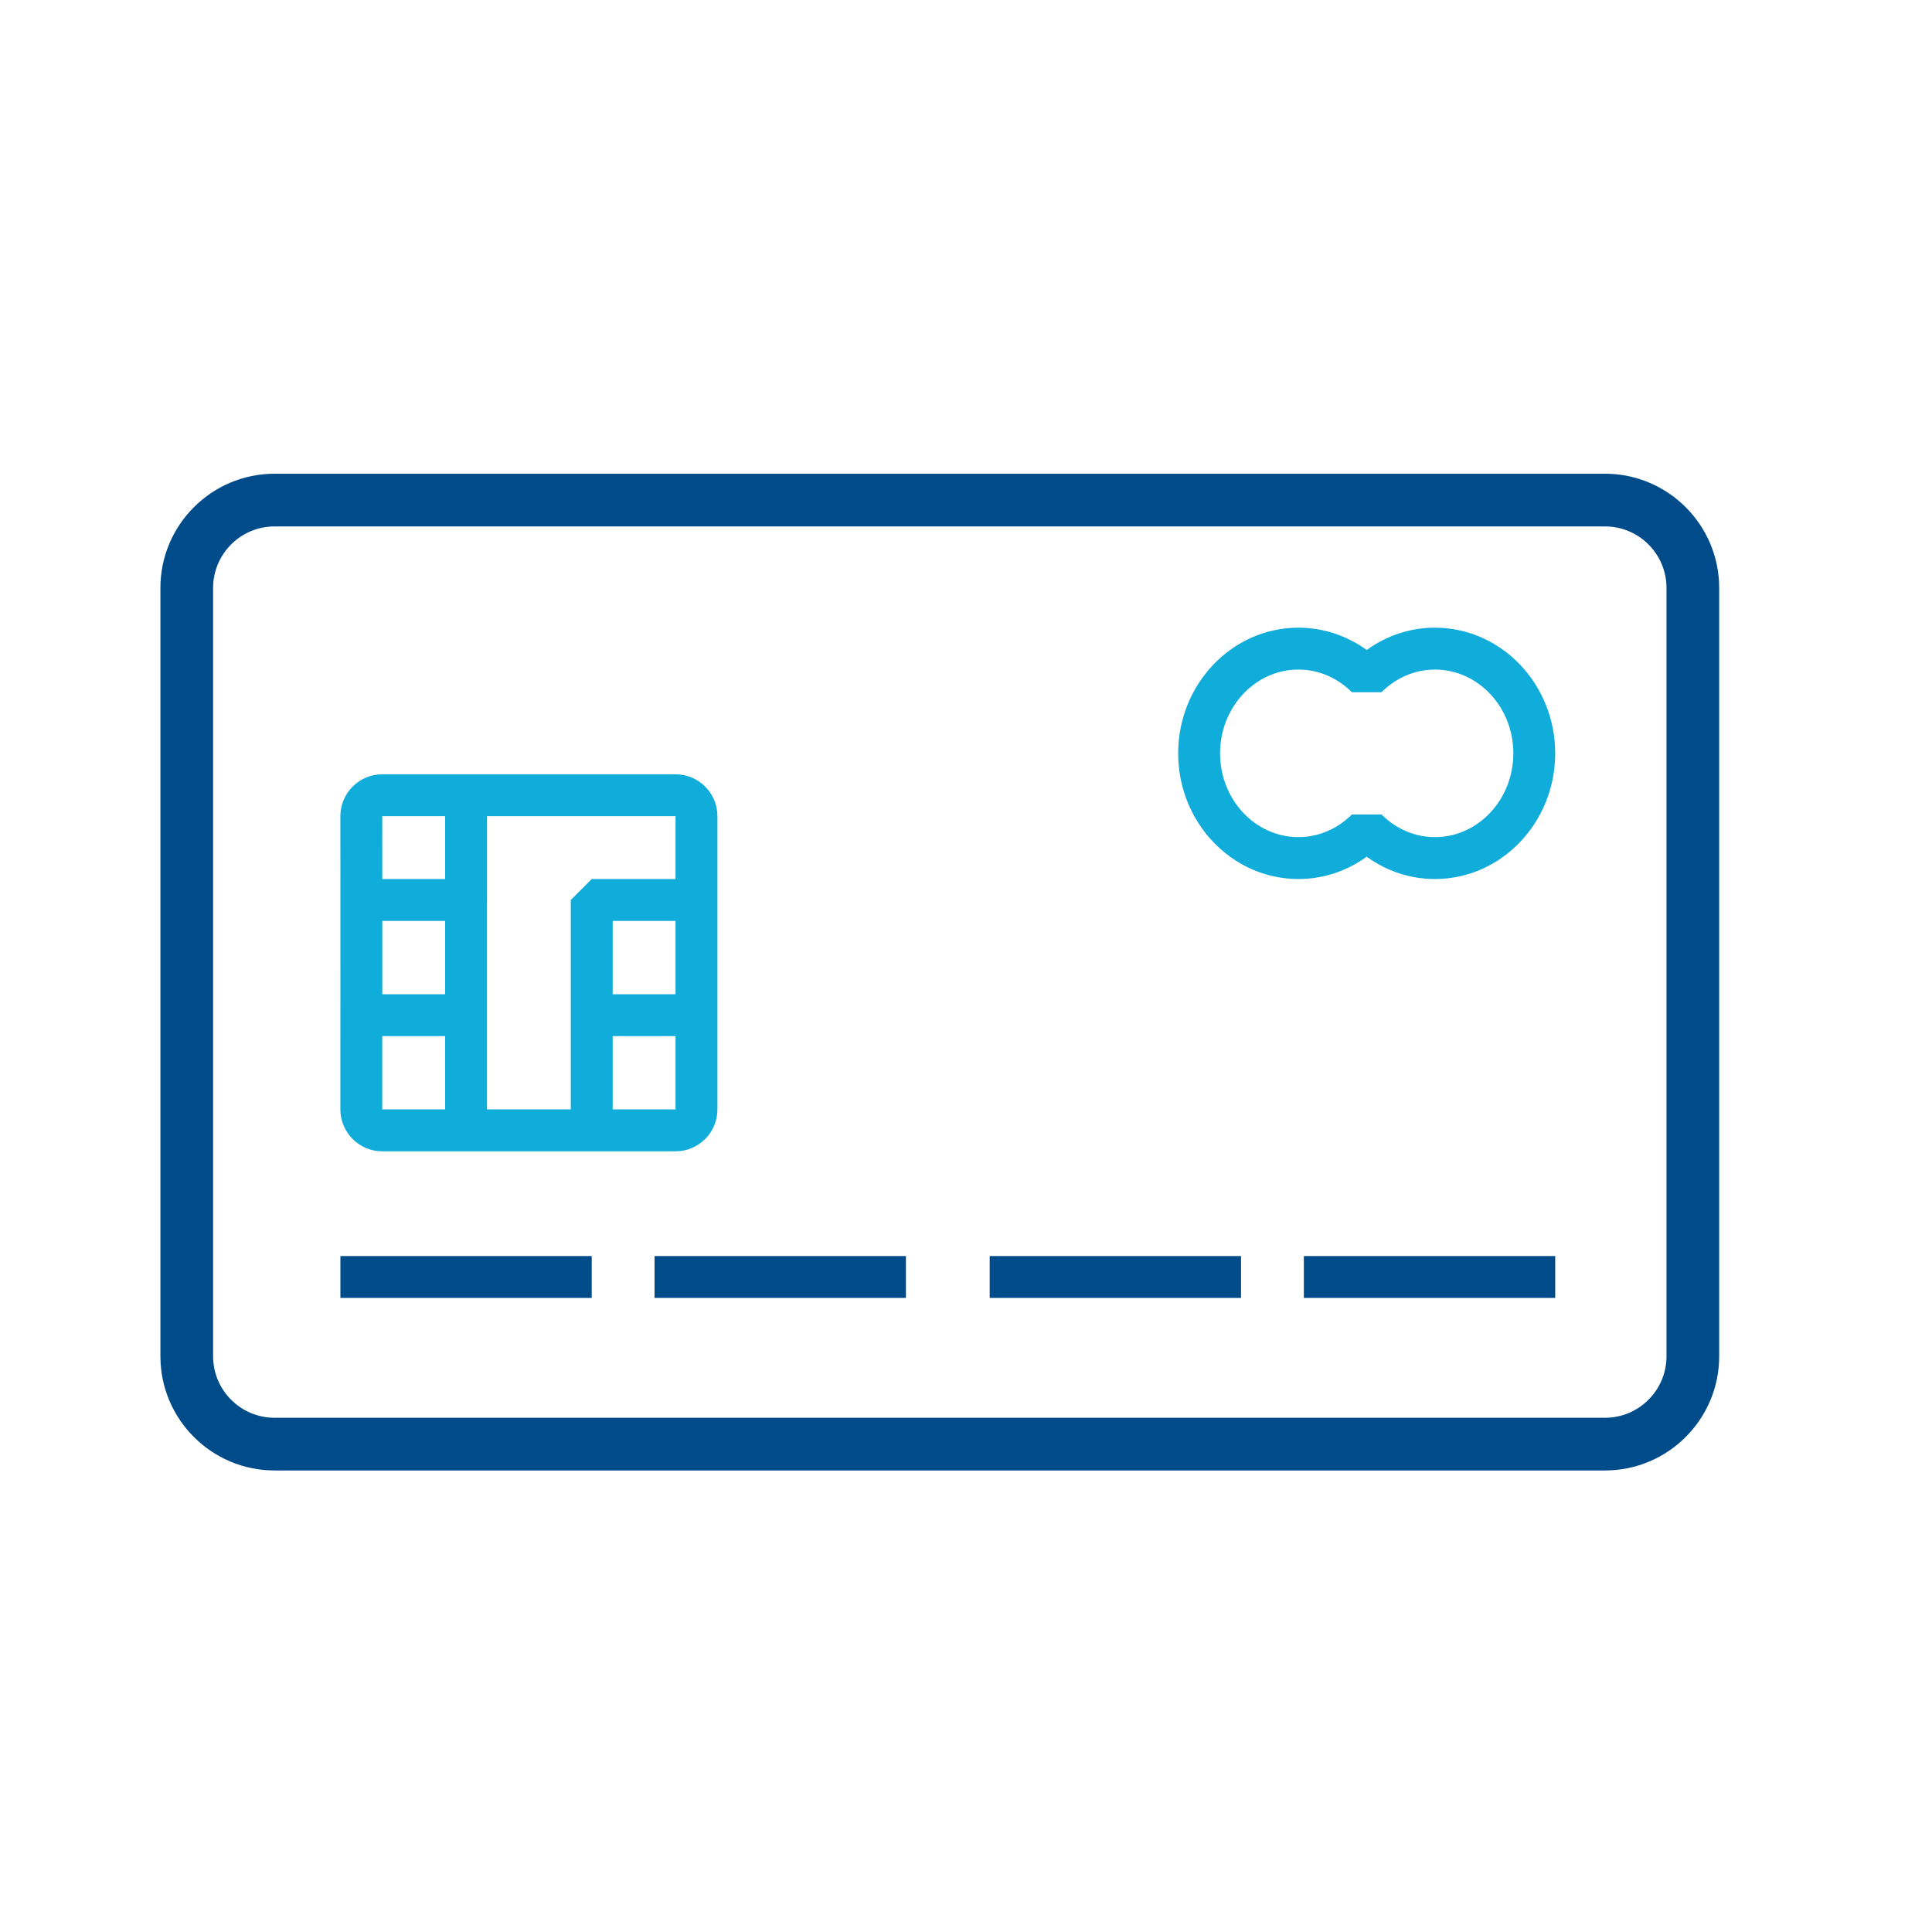<?xml version="1.0" encoding="utf-8"?>
<!-- Generator: Adobe Illustrator 16.0.0, SVG Export Plug-In . SVG Version: 6.00 Build 0)  -->
<!DOCTYPE svg PUBLIC "-//W3C//DTD SVG 1.1//EN" "http://www.w3.org/Graphics/SVG/1.1/DTD/svg11.dtd">
<svg version="1.1" xmlns="http://www.w3.org/2000/svg" xmlns:xlink="http://www.w3.org/1999/xlink" x="0px" y="0px" width="110px"
	 height="110px" viewBox="0 0 110 110" enable-background="new 0 0 110 110" xml:space="preserve">
<g id="Layer_2">
</g>
<g id="Layer_1">
	<g>
		<g>
			<path fill="#004C8A" d="M91.383,83.722h-75.75c-3.584,0-6.5-2.916-6.5-6.5v-43.75c0-3.584,2.916-6.5,6.5-6.5h75.75
				c3.584,0,6.5,2.916,6.5,6.5v43.75C97.883,80.806,94.967,83.722,91.383,83.722z M15.633,29.972c-1.93,0-3.5,1.57-3.5,3.5v43.75
				c0,1.93,1.57,3.5,3.5,3.5h75.75c1.93,0,3.5-1.57,3.5-3.5v-43.75c0-1.93-1.57-3.5-3.5-3.5H15.633z"/>
		</g>
		<g>
			<path fill="#10ACDA" d="M21.764,65.551h16.698c1.315,0,2.385-1.069,2.385-2.386V46.47c0-1.314-1.069-2.385-2.385-2.385H21.764
				c-1.314,0-2.385,1.07-2.385,2.385l0.002,4.771l-0.002,11.924C19.379,64.481,20.449,65.551,21.764,65.551z M25.344,56.606h-3.578
				v-4.174h3.578V56.606z M34.883,63.165v-4.174h3.579v4.174H34.883L34.883,63.165z M34.883,56.606v-4.174h3.579v4.174H34.883z
				 M27.729,51.241V46.47h10.733v3.578H33.69l-1.192,1.193v11.924h-4.77V51.241z M25.344,46.47v3.578h-3.578l-0.002-3.578H25.344z
				 M21.764,58.991h3.579l0.001,4.174h-3.58V58.991z"/>
		</g>
		<g>
			<path fill="#10ACDA" d="M81.7,50.048c3.776,0,6.847-3.209,6.847-7.154c0-3.947-3.071-7.156-6.847-7.156
				c-1.402,0-2.749,0.445-3.886,1.27c-1.139-0.824-2.486-1.27-3.889-1.27c-3.773,0-6.845,3.209-6.845,7.156
				c0,3.945,3.071,7.154,6.845,7.154c1.402,0,2.75-0.445,3.889-1.27C78.951,49.603,80.298,50.048,81.7,50.048z M73.926,47.663
				c-2.459,0-4.46-2.14-4.46-4.77c0-2.631,2.001-4.771,4.46-4.771c1.131,0,2.213,0.459,3.045,1.291h1.686
				c0.833-0.832,1.914-1.291,3.044-1.291c2.459,0,4.462,2.141,4.462,4.771c0,2.63-2.003,4.77-4.462,4.77
				c-1.13,0-2.211-0.459-3.044-1.291h-1.686C76.139,47.204,75.057,47.663,73.926,47.663z"/>
		</g>
		<g>
			<rect x="19.381" y="71.514" fill="#004C8A" width="14.31" height="2.385"/>
		</g>
		<g>
			<rect x="37.268" y="71.514" fill="#004C8A" width="14.311" height="2.385"/>
		</g>
		<g>
			<rect x="56.349" y="71.514" fill="#004C8A" width="14.31" height="2.385"/>
		</g>
		<g>
			<rect x="74.236" y="71.514" fill="#004C8A" width="14.311" height="2.385"/>
		</g>
	</g>
</g>
<g id="Layer_3">
</g>
</svg>
